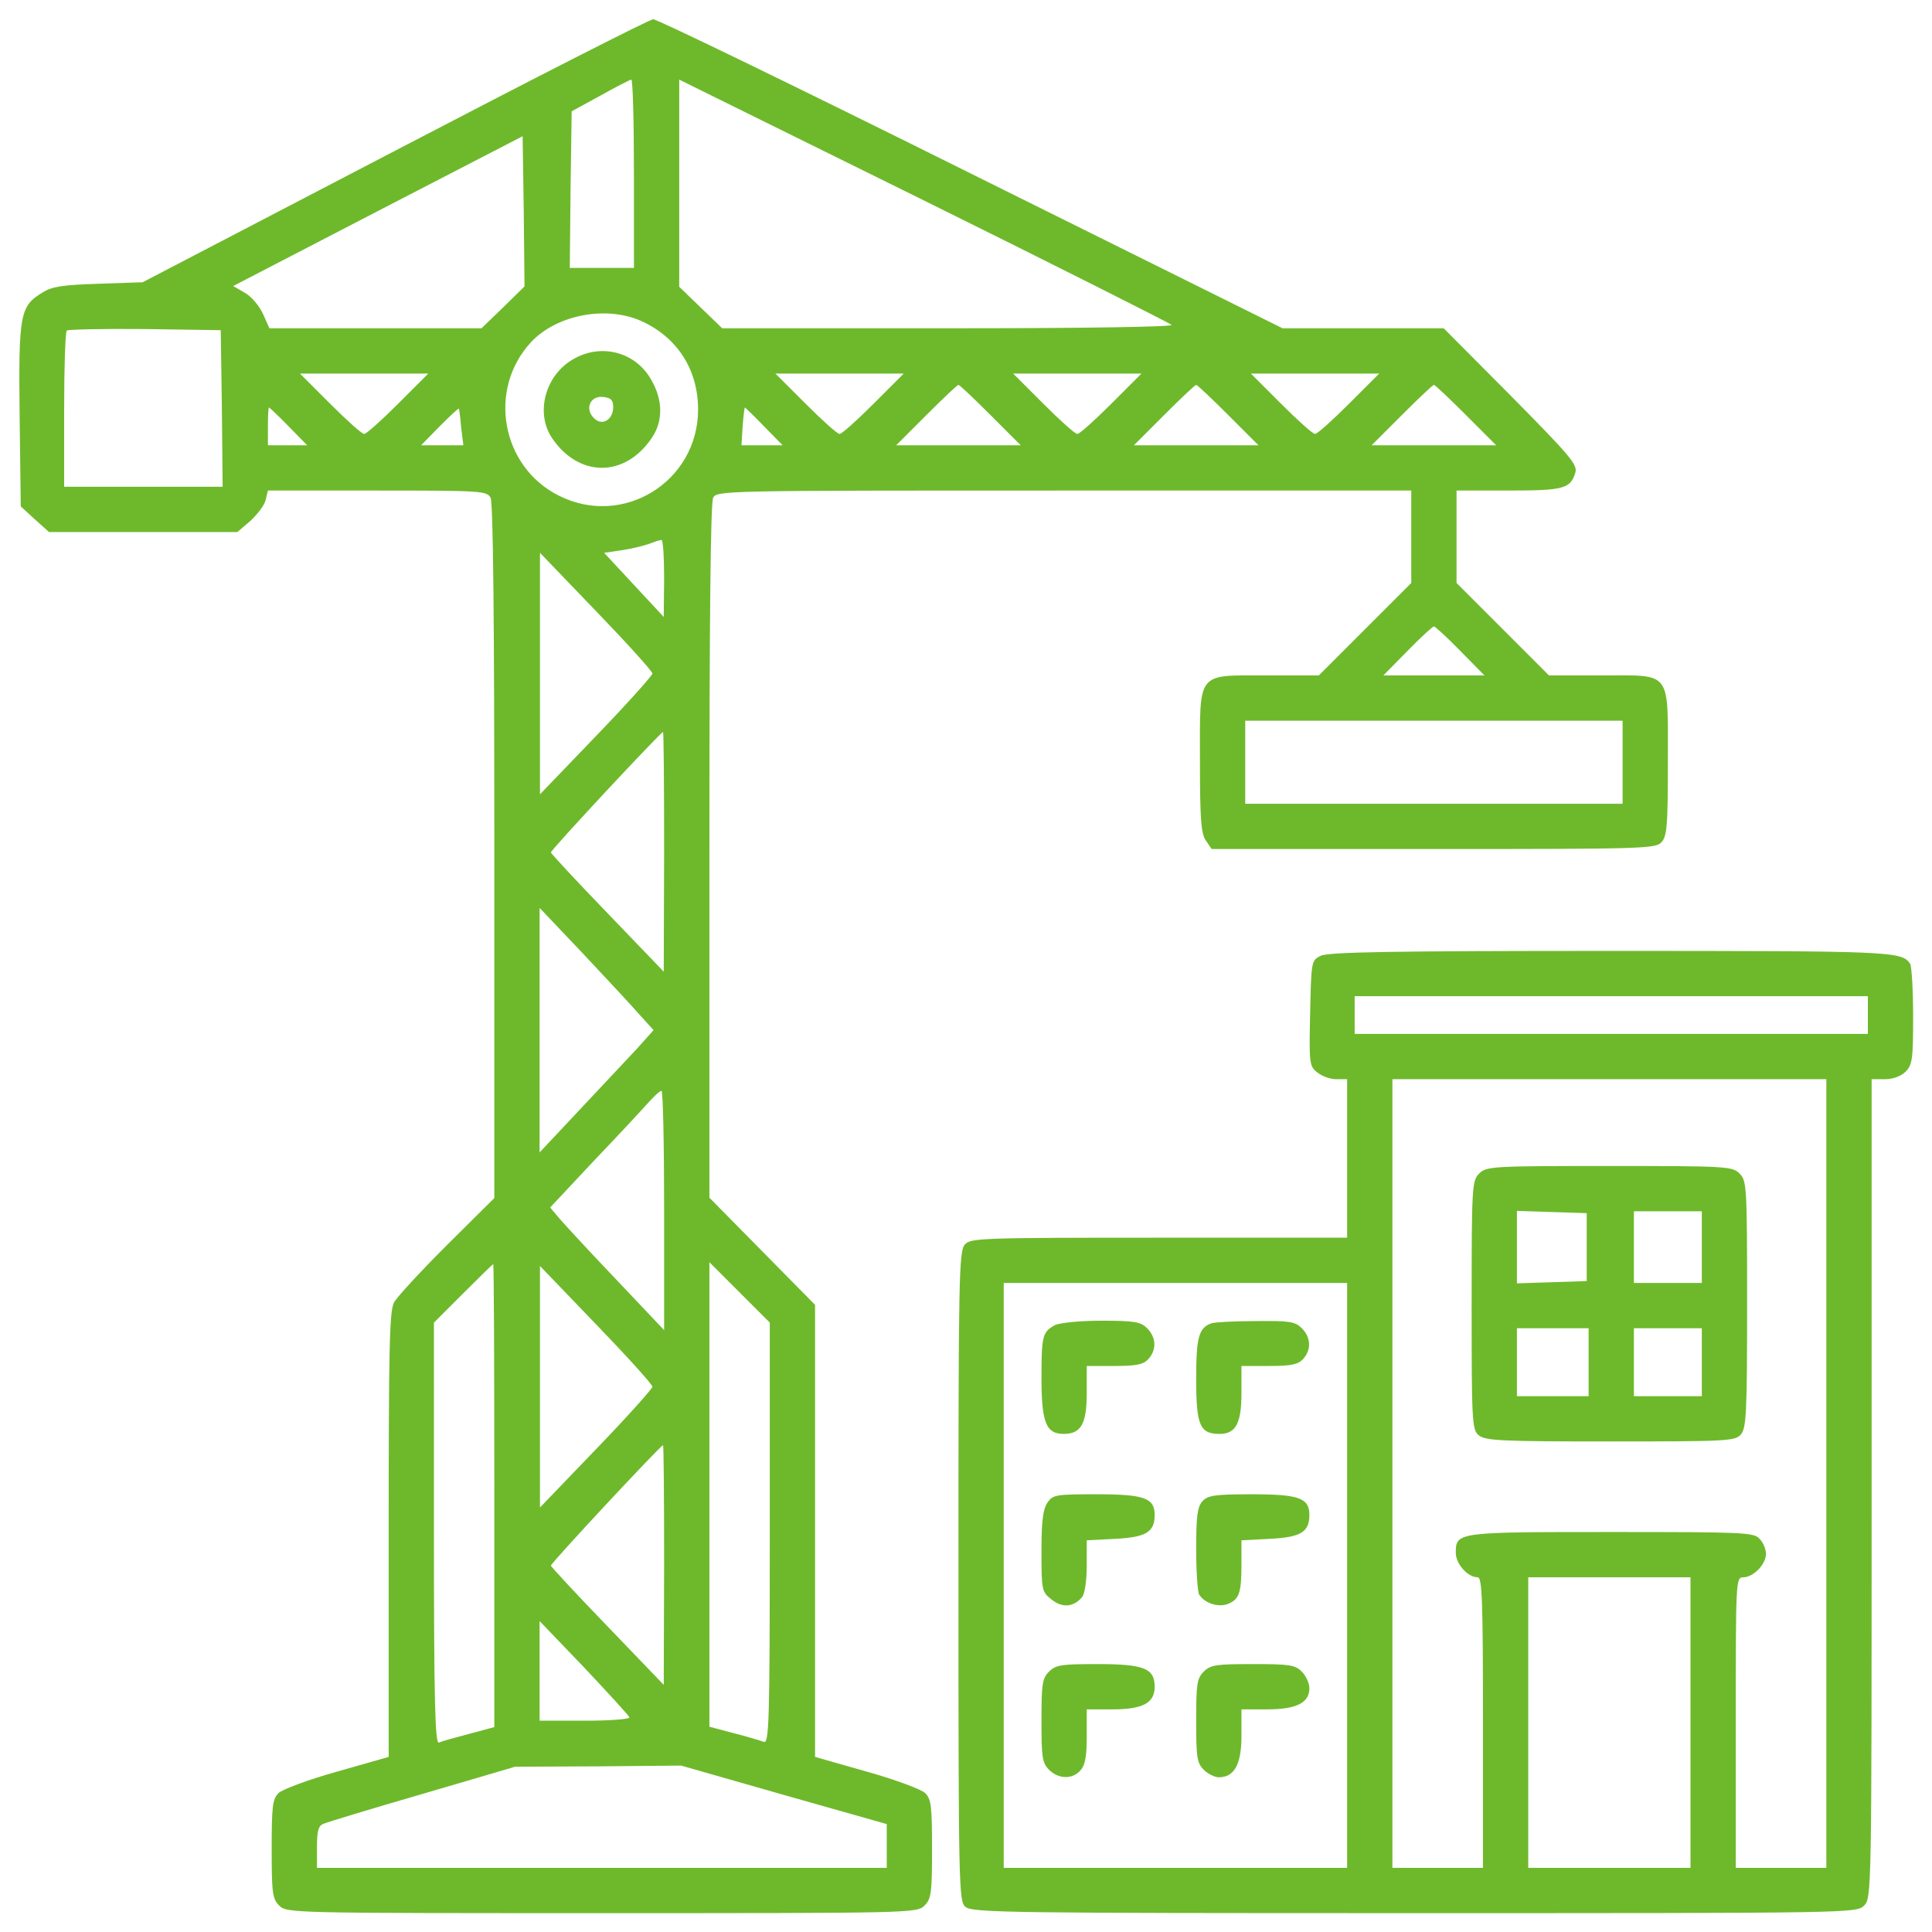 <svg xmlns="http://www.w3.org/2000/svg" xmlns:xlink="http://www.w3.org/1999/xlink" id="&#x56FE;&#x5C42;_1" x="0px" y="0px" width="512px" height="512px" viewBox="0 0 512 512" xml:space="preserve"> <g transform="translate(0,512) scale(0.1,-0.1)"> <path fill="#6EB92B" d="M1046.003,4720l-668.008-347.998l-116.992-4.004C167.995,4365,137.995,4361,112.995,4345 c-60-36.001-63.994-57.002-60.996-326.001l2.998-241.001l37.002-33.999L129.997,3710h250h249.004l35,30 c17.998,17.002,37.002,41.001,40,55l5.996,25h290c276.006,0,290-1.001,300-18.999c7.002-13.003,10-323.999,10-938.003V1945 l-125.996-125c-69.004-69.004-132.002-137.002-140-152.002c-12.002-22.998-14.004-123.994-14.004-615.996V464.004L892.995,425 c-75-20.996-145-47.002-155-57.002c-15.996-15.996-17.998-35.996-17.998-147.998c0-117.002,2.002-132.002,20-150 c20-20,32.998-20,855-20s835,0,855,20c17.998,17.998,20,32.998,20,150c0,112.002-2.002,132.002-17.998,147.998 c-10,10-80,36.006-155,57.002l-137.002,39.004v598.994v599.004l-140,142.002l-140,141.992v918.003 c0,613.003,2.998,923.999,10,937.002c10,18.999,31.006,18.999,930,18.999h920v-122.998V3575l-122.998-122.998L3494.997,3330 h-137.998c-187.998,0-177.002,13.999-177.002-227.998c0-154.004,2.998-192.002,16.006-210l15-22.002h587.998 c557.002,0,589.004,1.001,604.004,17.998c15,16.001,16.992,46.001,16.992,208.003c0,250,12.002,233.999-172.998,233.999h-142.002 l-122.998,122.998L3859.997,3575v122.998V3820h137.998c147.002,0,164.004,5,177.002,47.998 c6.006,21.001-15.996,46.001-170.996,203.003L3826.003,4250h-213.008h-213.994l-826.006,410 c-453.994,226.001-832.998,410-841.992,408.999C1721.999,5068.999,1414.001,4912.001,1046.003,4720z M1679.997,4660v-250h-85h-85 l2.002,207.998l2.998,207.002l75,41.001c41.006,22.998,77.998,41.997,82.998,42.998C1676.999,4910,1679.997,4797.998,1679.997,4660 z M3104.997,4258.999c5-5-218.994-8.999-590.996-8.999h-600l-57.002,55l-57.002,55v275v273.999l647.998-320 C2804.001,4412.998,3099.001,4263.999,3104.997,4258.999z M1332.995,4305l-56.992-55H994.997H714.001l-17.002,37.998 c-9.004,20-30,46.001-47.998,56.001l-31.006,18.003L1001.999,4561l382.998,197.998l2.998-198.999l2.002-198.999L1332.995,4305z M1699.997,4268.999c95-42.998,150-128.999,150-233.999c0-191.001-197.998-313.999-367.998-228.999 c-154.004,76.001-190.996,282.998-74.004,407.998C1476.003,4286,1606.999,4311,1699.997,4268.999z M587.995,4037.998L589.997,3830 h-210h-210v202.998c0,112.002,2.998,207.002,7.002,211.001c4.004,3.003,97.002,5,207.002,3.999L584.997,4245L587.995,4037.998z M1054.997,4050c-43.994-43.999-83.994-80-90-80c-5.996,0-45.996,36.001-90,80l-80,80h170h170L1054.997,4050z M2314.997,4050 c-43.994-43.999-83.994-80-90-80c-5.996,0-45.996,36.001-90,80l-80,80h170h170L2314.997,4050z M2944.997,4050 c-43.994-43.999-83.994-80-90-80c-5.996,0-45.996,36.001-90,80l-80,80h170h170L2944.997,4050z M3574.997,4050 c-43.994-43.999-83.994-80-90-80c-5.996,0-45.996,36.001-90,80l-80,80h170h170L3574.997,4050z M2624.997,4020l80-80h-165h-165 l80,80c44.004,43.999,82.002,80,85,80S2581.003,4063.999,2624.997,4020z M3254.997,4020l80-80h-165h-165l80,80 c44.004,43.999,82.002,80,85,80S3211.003,4063.999,3254.997,4020z M3884.997,4020l80-80h-165h-165l80,80 c44.004,43.999,82.002,80,85,80S3841.003,4063.999,3884.997,4020z M764.997,3990l49.004-50h-52.002h-52.002v50 c0,27.998,1.006,50,2.998,50C714.001,4040,737.995,4017.998,764.997,3990z M1221.999,3987.998l5.996-47.998h-55.996h-55.996 l48.994,50c27.002,27.002,50,48.999,51.006,47.002C1216.999,4036,1219.997,4013.999,1221.999,3987.998z M2024.997,3990l49.004-50 h-54.004h-55l2.998,50c2.002,27.002,5,50,6.006,50C1974.997,4040,1997.995,4017.998,2024.997,3990z M1759.997,3587.998 L1759.001,3485l-79.004,85l-78.994,85l47.998,7.002c25.996,3.999,57.998,11.997,72.002,16.997c12.998,5,26.992,10,31.992,10 C1756.999,3690,1759.997,3643.999,1759.997,3587.998z M1729.001,3335c0-5-67.002-80-149.004-165l-148.994-155v320v320l148.994-155 C1661.999,3415,1729.001,3341,1729.001,3335z M3869.997,3395l64.004-65h-134.004h-133.994l63.994,65c35,36.001,67.002,65,70,65 S3834.997,3431,3869.997,3395z M4299.997,3100v-110h-500h-500v110v110h500h500V3100z M1759.997,2862.998L1759.001,2545 l-149.004,155c-82.002,85-150,157.998-150,161.001c0,6.997,291.006,318.999,297.002,318.999 C1759.001,3180,1759.997,3037.001,1759.997,2862.998z M1694.001,2432.002l37.998-42.002l-42.998-47.998 c-24.004-26.006-92.002-97.998-151.006-161.006l-107.998-115V2390v323.999L1542.995,2595 C1604.997,2529.004,1672.995,2455.996,1694.001,2432.002z M1759.997,1912.998V1595l-123.994,130.996 c-69.004,72.002-136.006,145-151.006,162.002L1457.995,1920l118.008,125.996c65.996,69.004,130,138.008,143.994,154.004 c14.004,15,27.998,29.004,32.998,29.004C1756.999,2230,1759.997,2087.002,1759.997,1912.998z M1309.997,1155.996V542.998 L1242.995,525c-37.998-10-73.994-20-80-22.998c-10-2.998-12.998,112.002-12.998,553.994V1615l77.002,77.002 c42.998,42.998,79.004,77.998,80,77.998C1309.001,1770,1309.997,1494.004,1309.997,1155.996z M2039.997,1057.002 c0-504.004-2.002-559.004-15.996-552.998c-7.998,2.998-44.004,13.994-80,22.998l-64.004,17.002v615V1775l80-80l80-80V1057.002z M1729.001,1445c0-5-67.002-80-149.004-165l-148.994-155v320v320l148.994-155C1661.999,1525,1729.001,1450.996,1729.001,1445z M1759.997,972.998L1759.001,655l-149.004,155c-82.002,85-150,157.998-150,160.996c0,7.002,291.006,319.004,297.002,319.004 C1759.001,1290,1759.997,1147.002,1759.997,972.998z M1667.995,569.004c2.002-5-50.996-9.004-116.992-9.004h-121.006v132.002 v132.002l117.998-123.008C1611.999,632.998,1666.999,572.998,1667.995,569.004z M2077.995,362.998l272.002-77.002v-57.998V170h-755 h-755v55c0,44.004,4.004,57.002,17.998,62.002c9.004,3.994,127.002,40,262.002,78.994l245,72.002l220,1.006l220,1.992 L2077.995,362.998z"></path> <path fill="#6EB92B" d="M1519.001,4167.998c-74.004-41.997-101.006-141.997-56.006-208.999c71.006-105,193.008-105,264.004,0 c30.996,45,30,102.002-2.002,156.001C1682.995,4187.998,1591.999,4211,1519.001,4167.998z M1624.997,4041 c0-33.999-30-51.001-50.996-28.999c-25,23.999-10,60,23.994,55.996C1619.001,4066,1624.997,4060,1624.997,4041z"></path> <path fill="#6EB92B" d="M3499.997,2587.002c-25-12.002-25-15-27.998-152.002c-2.998-132.998-2.002-140.996,19.004-157.002 c11.992-10,33.994-17.998,50-17.998h28.994v-210v-210h-497.998c-470.996,0-500-0.996-515-17.998 c-15.996-17.002-17.002-92.002-17.002-879.004c0-820,1.006-860.996,17.998-875.996C2574.997,50.996,2671.999,50,3747.995,50 c1159.004,0,1172.002,0,1192.002,20s20,32.998,20,1105v1085h35c22.002,0,43.008,7.998,55,20c18.008,17.998,20,32.998,20,147.002 c0,70.996-3.994,132.998-7.998,138.999c-22.002,32.998-47.998,33.999-793.994,33.999 C3689.997,2600,3519.001,2597.002,3499.997,2587.002z M4949.997,2430v-50h-680h-680v50v50h680h680V2430z M4839.997,1215V170h-120 h-120v385c0,377.998,0,385,20,385c26.006,0,60,34.004,60,62.002c0,12.002-6.992,30-16.992,40 c-15,17.002-41.006,17.998-393.008,17.998c-408.994,0-412.002,0-412.002-55c0-30,32.002-65,58.008-65 c11.992,0,13.994-62.998,13.994-385V170h-120h-120v1045v1045h575h575V1215z M3569.997,945V170h-455h-455v775v775h455h455V945z M4479.997,555V170h-215h-215v385v385h215h215V555z"></path> <path fill="#6EB92B" d="M3919.997,2010c-18.994-19.004-20-32.998-20-347.998c0-306.006,1.006-330,17.998-345 c17.002-15,56.006-17.002,349.004-17.002c307.002,0,331.006,0.996,346.006,17.998s16.992,55,16.992,345 c0,314.004-0.996,327.998-20,347.002c-18.994,19.004-32.998,20-345,20S3939.001,2029.004,3919.997,2010z M4204.997,1815v-90 l-92.002-2.998l-92.998-2.998V1815v95.996l92.998-2.998l92.002-2.998V1815z M4509.997,1815v-95h-90h-90v95v95h90h90V1815z M4209.997,1510v-90h-95h-95v90v90h95h95V1510z M4509.997,1510v-90h-90h-90v90v90h90h90V1510z"></path> <path fill="#6EB92B" d="M2794.997,1607.998c-32.002-17.998-35-27.998-35-137.998c0-120,12.002-150,59.004-150 c45.996,0,60.996,27.002,60.996,107.998V1500h72.998c59.004,0,77.002,4.004,90,17.998c23.008,25,21.006,57.998-2.998,82.002 c-17.002,17.002-32.998,20-122.002,20C2859.997,1620,2806.003,1614.004,2794.997,1607.998z"></path> <path fill="#6EB92B" d="M3209.997,1612.998c-32.998-12.002-40-35.996-40-147.998c0-122.998,10-145,62.002-145 c42.998,0,57.998,27.998,57.998,107.998V1500h72.998c59.004,0,77.002,4.004,90,17.998c23.008,25,21.006,57.998-2.998,82.002 c-17.998,17.998-32.998,20-122.002,19.004C3271.003,1619.004,3217.995,1615.996,3209.997,1612.998z"></path> <path fill="#6EB92B" d="M2776.003,1137.998c-12.002-17.002-16.006-48.994-16.006-128.994c0-104.004,1.006-108.008,27.002-128.008 c27.998-22.998,59.004-20,80.996,7.002c7.002,9.004,12.002,44.004,12.002,82.998v67.002l76.006,4.004 c80.996,3.994,103.994,17.998,103.994,62.998c0,45-27.002,55-152.998,55C2799.001,1160,2789.997,1159.004,2776.003,1137.998z"></path> <path fill="#6EB92B" d="M3186.999,1142.002c-14.004-15-17.002-40-17.002-127.998c0-60,4.004-114.004,7.998-120 c15-23.008,50-34.004,75-25c31.006,11.992,37.002,28.994,37.002,105.996v62.998l76.006,4.004 c80.996,3.994,103.994,17.998,103.994,62.998c0,45-27.002,55-152.002,55C3219.001,1160,3201.003,1157.002,3186.999,1142.002z"></path> <path fill="#6EB92B" d="M2779.997,690c-17.998-17.998-20-32.998-20-130s2.002-112.002,20-130c25-25,62.002-25.996,82.998-2.002 c13.008,14.004,17.002,37.998,17.002,90V590h67.998c81.006,0,112.002,17.002,112.002,60c0,49.004-28.994,60-152.002,60 C2812.995,710,2797.995,707.998,2779.997,690z"></path> <path fill="#6EB92B" d="M3189.997,690c-17.998-17.998-20-32.998-20-130s2.002-112.002,20-130c11.006-10.996,29.004-20,40-20 c41.006,0,60,34.004,60,110v70h67.998c77.002,0,112.002,17.002,112.002,55.996c0,13.008-8.994,33.008-20,44.004 c-17.998,17.998-32.998,20-130,20S3207.995,707.998,3189.997,690z"></path> </g> </svg>